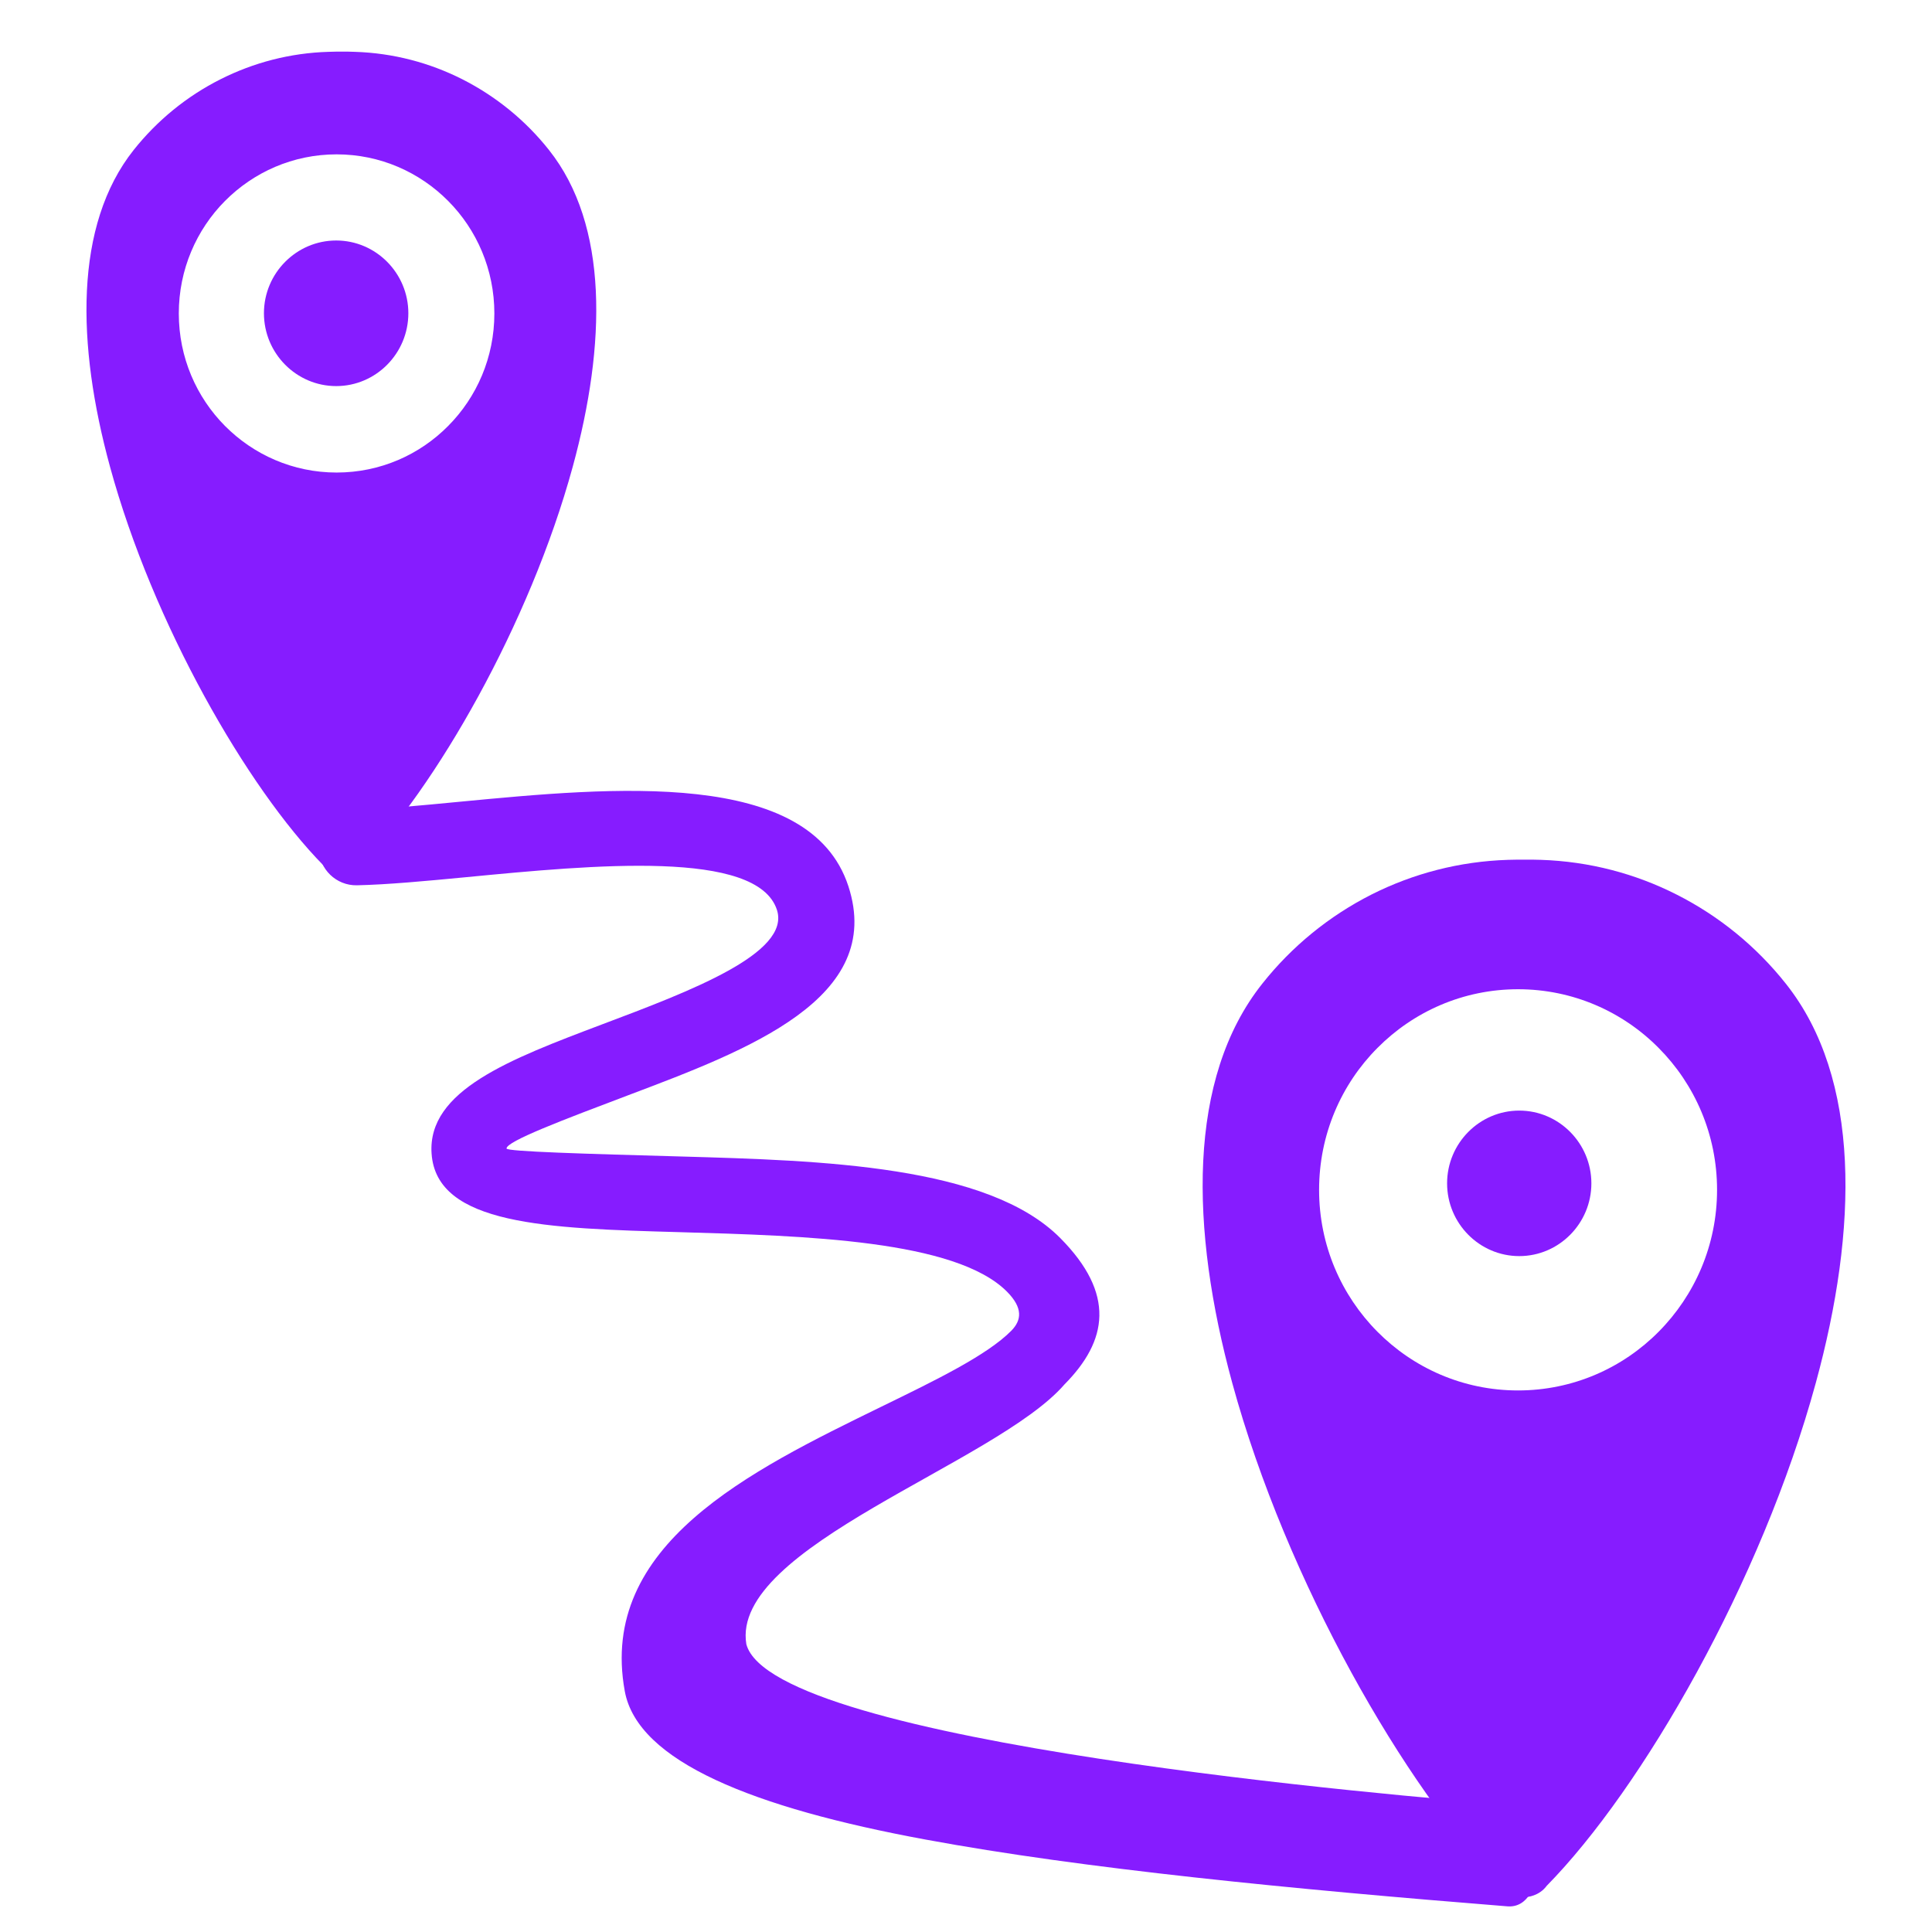 <?xml version="1.0" encoding="UTF-8"?> <svg xmlns="http://www.w3.org/2000/svg" xmlns:xlink="http://www.w3.org/1999/xlink" width="75pt" height="75pt" viewBox="0 0 75 75"> <defs> <clipPath id="clip1"> <path d="M 12.297 30.578 L 59.859 30.578 L 59.859 74 L 12.297 74 Z M 12.297 30.578 "></path> </clipPath> <clipPath id="clip2"> <path d="M 46.543 33.266 L 71.641 33.266 L 71.641 73.734 L 46.543 73.734 Z M 46.543 33.266 "></path> </clipPath> </defs> <g id="surface1"> <path style=" stroke:none;fill-rule:nonzero;fill:rgb(52.55%,10.979%,100%);fill-opacity:1;" d="M 13.066 2.004 C 13.133 2.004 13.199 2.004 13.27 2.004 C 13.445 2.004 13.613 2.004 13.77 2.012 C 15.27 2.059 16.684 2.438 17.949 3.078 C 19.258 3.742 20.406 4.68 21.309 5.82 C 23.633 8.742 23.531 13.371 22.234 18.117 C 20.562 24.234 16.895 30.602 13.949 33.598 C 13.844 33.738 13.703 33.836 13.551 33.891 C 13.434 33.934 13.312 33.949 13.199 33.941 C 13.156 33.941 13.109 33.934 13.066 33.926 L 13.066 18.344 C 14.758 18.344 16.289 17.656 17.398 16.535 C 18.508 15.418 19.191 13.875 19.191 12.168 C 19.191 10.465 18.508 8.918 17.398 7.801 C 16.289 6.684 14.758 5.992 13.066 5.992 Z M 5.191 5.82 C 6.102 4.676 7.25 3.734 8.566 3.074 C 9.836 2.434 11.258 2.055 12.758 2.012 C 12.859 2.008 12.961 2.004 13.066 2.004 L 13.066 5.992 C 11.375 5.992 9.844 6.684 8.734 7.801 C 7.625 8.918 6.941 10.465 6.941 12.168 C 6.941 13.875 7.625 15.418 8.734 16.535 C 9.844 17.652 11.375 18.344 13.066 18.344 L 13.066 33.926 C 12.992 33.91 12.922 33.887 12.855 33.852 C 12.734 33.793 12.625 33.703 12.547 33.586 C 9.602 30.586 5.938 24.227 4.27 18.117 C 2.973 13.371 2.871 8.742 5.191 5.82 "></path> <g clip-path="url(#clip1)" clip-rule="nonzero"> <path style=" stroke:none;fill-rule:nonzero;fill:rgb(52.55%,10.979%,100%);fill-opacity:1;" d="M 13.797 31.434 C 12.992 31.449 12.355 32.117 12.371 32.93 C 12.387 33.738 13.051 34.383 13.855 34.367 C 15.055 34.34 16.516 34.203 18.105 34.051 C 23.055 33.574 29.391 32.969 30.16 35.32 C 30.707 37 26.809 38.473 23.363 39.77 C 19.801 41.117 16.586 42.328 16.754 44.781 C 16.941 47.562 21.25 47.688 26.371 47.832 C 31.277 47.973 37.102 48.137 39.094 50.145 C 39.711 50.77 39.668 51.246 39.254 51.664 C 38.316 52.609 36.344 53.57 34.211 54.609 C 29.113 57.098 23.215 59.973 24.254 65.652 C 24.754 68.387 29.262 70.18 35.922 71.41 C 42.066 72.547 50.16 73.336 58.52 74.004 C 59.324 74.066 59.668 73.172 59.73 72.363 C 59.793 71.551 59.336 70.125 58.535 70.059 C 54.691 69.754 30 67.691 28.973 63.828 C 28.344 60.051 38.66 56.816 41.32 53.746 C 43.004 52.047 43.309 50.23 41.16 48.062 C 38.355 45.234 31.895 45.051 26.449 44.895 C 22.77 44.793 19.672 44.703 19.664 44.586 C 19.645 44.309 21.891 43.461 24.379 42.52 C 29.059 40.754 34.355 38.758 32.934 34.402 C 31.438 29.824 23.797 30.555 17.832 31.125 C 16.289 31.273 14.875 31.41 13.797 31.434 "></path> </g> <path style=" stroke:none;fill-rule:evenodd;fill:rgb(52.55%,10.979%,100%);fill-opacity:1;" d="M 13.051 14.988 C 14.594 14.988 15.852 13.719 15.852 12.16 C 15.852 10.605 14.594 9.336 13.051 9.336 C 11.508 9.336 10.246 10.605 10.246 12.16 C 10.246 13.719 11.508 14.988 13.051 14.988 "></path> <g clip-path="url(#clip2)" clip-rule="nonzero"> <path style=" stroke:none;fill-rule:nonzero;fill:rgb(52.55%,10.979%,100%);fill-opacity:1;" d="M 58.93 33.371 C 59.016 33.371 59.098 33.371 59.184 33.371 C 59.406 33.371 59.621 33.371 59.816 33.379 C 61.707 33.441 63.492 33.918 65.086 34.727 C 66.738 35.562 68.184 36.746 69.324 38.184 C 72.254 41.867 72.125 47.707 70.488 53.688 C 68.383 61.398 63.754 69.43 60.043 73.207 C 59.91 73.387 59.734 73.508 59.539 73.578 C 59.395 73.633 59.242 73.652 59.098 73.645 C 59.043 73.641 58.984 73.633 58.93 73.621 L 58.93 53.977 C 61.062 53.977 62.996 53.105 64.391 51.695 C 65.789 50.285 66.656 48.34 66.656 46.191 C 66.656 44.039 65.789 42.09 64.391 40.684 C 62.996 39.273 61.062 38.402 58.93 38.402 Z M 49.004 38.184 C 50.145 36.742 51.598 35.555 53.254 34.719 C 54.855 33.914 56.648 33.438 58.543 33.379 C 58.668 33.375 58.797 33.371 58.93 33.371 L 58.93 38.402 C 56.797 38.402 54.867 39.273 53.469 40.684 C 52.07 42.09 51.207 44.039 51.207 46.191 C 51.207 48.34 52.07 50.285 53.469 51.695 C 54.867 53.105 56.797 53.977 58.93 53.977 L 58.93 73.621 C 58.84 73.602 58.746 73.57 58.664 73.531 C 58.508 73.453 58.375 73.344 58.273 73.195 C 54.562 69.414 49.941 61.391 47.836 53.688 C 46.203 47.707 46.074 41.867 49.004 38.184 "></path> </g> <path style=" stroke:none;fill-rule:evenodd;fill:rgb(52.55%,10.979%,100%);fill-opacity:1;" d="M 58.977 48.762 C 60.52 48.762 61.777 47.492 61.777 45.938 C 61.777 44.383 60.52 43.113 58.977 43.113 C 57.434 43.113 56.176 44.383 56.176 45.938 C 56.176 47.492 57.434 48.762 58.977 48.762 "></path> </g> </svg> 